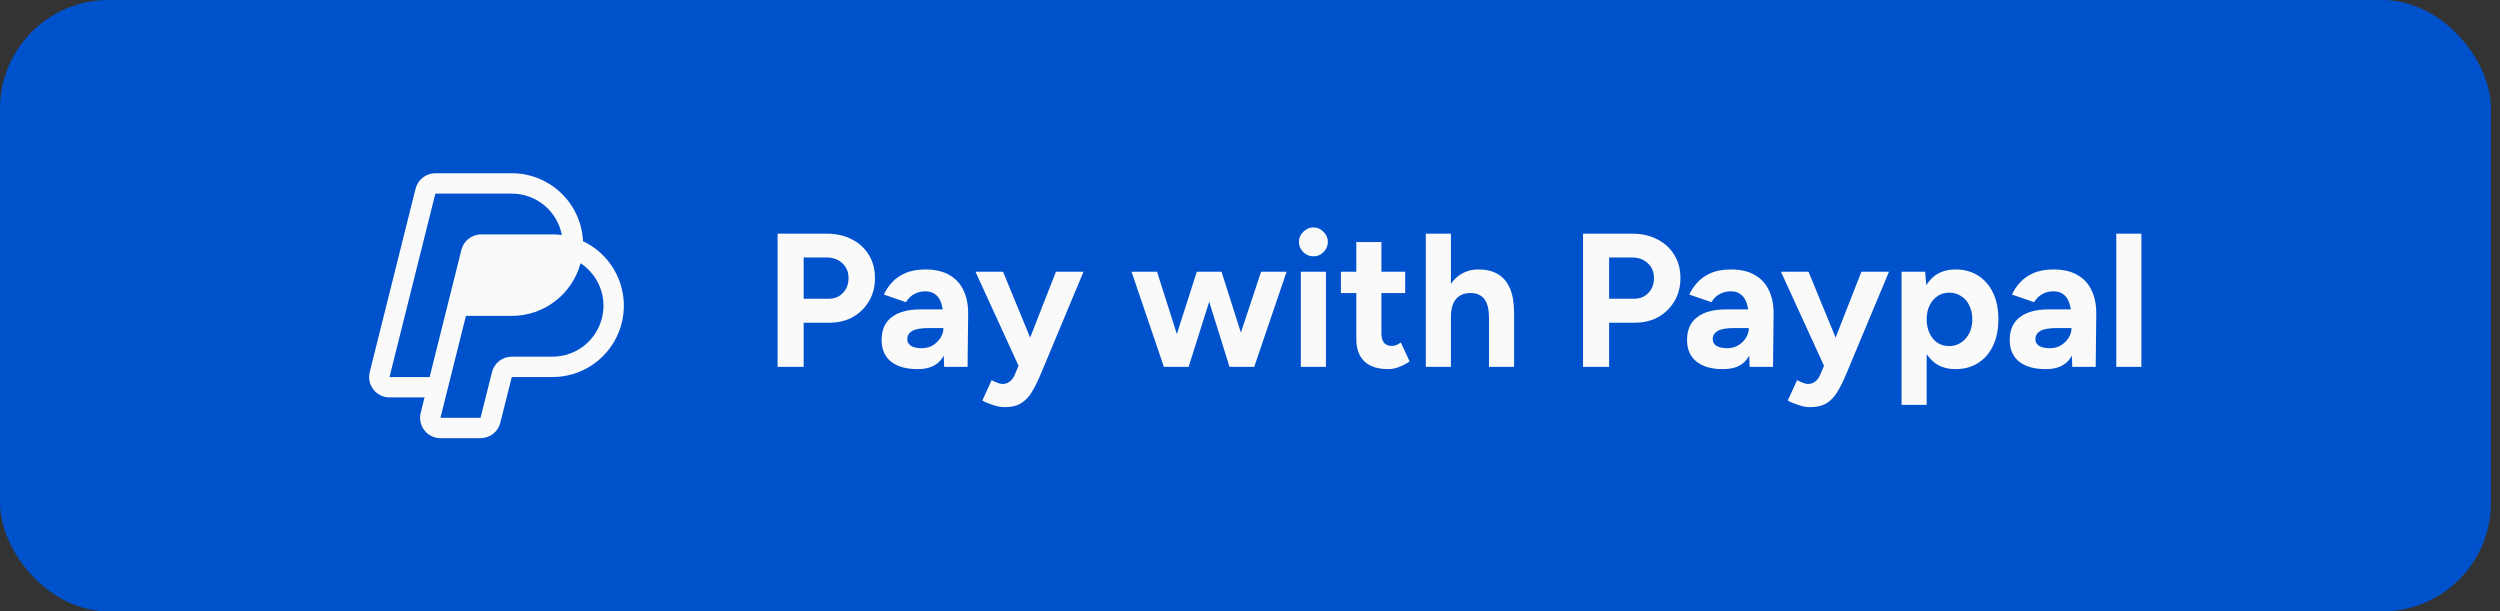 <svg width="184" height="45" viewBox="0 0 184 45" fill="none" xmlns="http://www.w3.org/2000/svg">
<rect x="0" y="0" width="184" height="45" fill="#333333" stroke="none"/>
<rect width="183.333" height="45" rx="8" fill="#0052CC"/>
<path d="M44.803 19.269C44.3 18.622 43.651 18.103 42.91 17.753C42.847 16.405 42.266 15.133 41.29 14.201C40.314 13.27 39.016 12.75 37.667 12.75H32.042C31.707 12.75 31.382 12.862 31.119 13.068C30.855 13.274 30.668 13.562 30.587 13.886L27.212 27.386C27.157 27.607 27.152 27.838 27.2 28.061C27.247 28.284 27.344 28.493 27.485 28.673C27.625 28.853 27.804 28.998 28.009 29.098C28.214 29.198 28.439 29.25 28.667 29.25H31.245L30.964 30.386C30.908 30.607 30.904 30.838 30.951 31.061C30.999 31.284 31.096 31.493 31.236 31.672C31.376 31.852 31.555 31.997 31.76 32.097C31.964 32.197 32.189 32.25 32.417 32.25H35.37C35.704 32.249 36.029 32.138 36.292 31.932C36.555 31.726 36.742 31.438 36.823 31.114L37.667 27.75H40.667C41.65 27.75 42.614 27.474 43.448 26.952C44.282 26.431 44.953 25.686 45.385 24.802C45.816 23.918 45.99 22.931 45.888 21.953C45.785 20.974 45.41 20.045 44.805 19.269H44.803ZM28.667 27.75L32.042 14.25H37.667C38.539 14.25 39.385 14.554 40.057 15.11C40.73 15.666 41.187 16.439 41.351 17.296C41.124 17.266 40.896 17.251 40.667 17.25H35.417C35.082 17.25 34.757 17.362 34.493 17.567C34.229 17.773 34.042 18.062 33.961 18.386L31.622 27.75H28.667ZM44.301 23.409C44.1 24.221 43.632 24.941 42.974 25.456C42.315 25.971 41.503 26.25 40.667 26.25H37.667C37.332 26.25 37.007 26.362 36.744 26.568C36.48 26.774 36.293 27.062 36.212 27.386L35.368 30.75H32.417L34.292 23.25H37.667C38.82 23.25 39.941 22.87 40.856 22.169C41.772 21.467 42.43 20.483 42.729 19.37C43.068 19.594 43.368 19.872 43.618 20.192C43.971 20.64 44.216 21.163 44.335 21.721C44.453 22.279 44.442 22.857 44.302 23.409H44.301Z" fill="#FAFAFA"/>
<path d="M57.231 27V17.2H60.871C61.562 17.2 62.173 17.34 62.705 17.62C63.237 17.891 63.652 18.273 63.951 18.768C64.25 19.253 64.399 19.818 64.399 20.462C64.399 21.097 64.254 21.661 63.965 22.156C63.676 22.651 63.279 23.043 62.775 23.332C62.271 23.612 61.688 23.752 61.025 23.752H59.149V27H57.231ZM59.149 21.988H60.983C61.412 21.988 61.762 21.848 62.033 21.568C62.313 21.279 62.453 20.91 62.453 20.462C62.453 20.014 62.299 19.65 61.991 19.37C61.692 19.09 61.305 18.95 60.829 18.95H59.149V21.988ZM69.492 27L69.436 25.586V23.458C69.436 23.038 69.389 22.679 69.296 22.38C69.212 22.081 69.072 21.853 68.876 21.694C68.689 21.526 68.433 21.442 68.106 21.442C67.807 21.442 67.537 21.507 67.294 21.638C67.051 21.769 66.846 21.969 66.678 22.24L65.054 21.68C65.184 21.381 65.376 21.092 65.628 20.812C65.88 20.523 66.207 20.289 66.608 20.112C67.019 19.925 67.518 19.832 68.106 19.832C68.815 19.832 69.403 19.967 69.87 20.238C70.346 20.509 70.696 20.891 70.92 21.386C71.153 21.871 71.265 22.45 71.256 23.122L71.214 27H69.492ZM67.532 27.168C66.692 27.168 66.038 26.981 65.572 26.608C65.115 26.235 64.886 25.707 64.886 25.026C64.886 24.279 65.133 23.719 65.628 23.346C66.132 22.963 66.837 22.772 67.742 22.772H69.52V24.144H68.386C67.779 24.144 67.359 24.219 67.126 24.368C66.892 24.508 66.776 24.709 66.776 24.97C66.776 25.175 66.869 25.339 67.056 25.46C67.243 25.572 67.504 25.628 67.84 25.628C68.148 25.628 68.418 25.558 68.652 25.418C68.894 25.269 69.086 25.082 69.226 24.858C69.366 24.625 69.436 24.387 69.436 24.144H69.884C69.884 25.096 69.702 25.838 69.338 26.37C68.983 26.902 68.381 27.168 67.532 27.168ZM73.937 29.968C73.685 29.968 73.405 29.917 73.097 29.814C72.799 29.721 72.533 29.609 72.299 29.478L72.985 27.98C73.144 28.064 73.289 28.129 73.419 28.176C73.559 28.232 73.681 28.26 73.783 28.26C73.979 28.26 74.152 28.204 74.301 28.092C74.451 27.989 74.572 27.835 74.665 27.63L75.491 25.684L77.717 20H79.747L76.569 27.602C76.373 28.069 76.168 28.479 75.953 28.834C75.739 29.198 75.473 29.478 75.155 29.674C74.847 29.87 74.441 29.968 73.937 29.968ZM75.001 27L71.795 20H73.825L76.163 25.684L76.765 27H75.001ZM90.492 27L92.816 20H94.692L92.312 27H90.492ZM85.844 27L88.084 20H89.694L87.482 27H85.844ZM85.662 27L83.282 20H85.158L87.384 27H85.662ZM90.492 27L88.308 20H89.904L92.13 27H90.492ZM95.741 27V20H97.589V27H95.741ZM96.665 18.866C96.385 18.866 96.138 18.763 95.923 18.558C95.708 18.343 95.601 18.091 95.601 17.802C95.601 17.513 95.708 17.265 95.923 17.06C96.138 16.845 96.385 16.738 96.665 16.738C96.954 16.738 97.202 16.845 97.407 17.06C97.622 17.265 97.729 17.513 97.729 17.802C97.729 18.091 97.622 18.343 97.407 18.558C97.202 18.763 96.954 18.866 96.665 18.866ZM102.177 27.168C101.402 27.168 100.814 26.977 100.413 26.594C100.021 26.211 99.825 25.665 99.825 24.956V17.816H101.673V24.55C101.673 24.849 101.738 25.077 101.869 25.236C102 25.385 102.191 25.46 102.443 25.46C102.536 25.46 102.639 25.441 102.751 25.404C102.863 25.357 102.98 25.292 103.101 25.208L103.745 26.594C103.521 26.762 103.269 26.897 102.989 27C102.718 27.112 102.448 27.168 102.177 27.168ZM98.691 21.568V20H103.423V21.568H98.691ZM104.94 27V17.2H106.788V27H104.94ZM109.588 27V23.416H111.436V27H109.588ZM109.588 23.416C109.588 22.94 109.532 22.571 109.42 22.31C109.308 22.049 109.154 21.862 108.958 21.75C108.762 21.629 108.533 21.568 108.272 21.568C107.796 21.559 107.427 21.703 107.166 22.002C106.914 22.301 106.788 22.744 106.788 23.332H106.172C106.172 22.585 106.279 21.955 106.494 21.442C106.718 20.919 107.026 20.523 107.418 20.252C107.819 19.972 108.286 19.832 108.818 19.832C109.378 19.832 109.849 19.944 110.232 20.168C110.624 20.392 110.923 20.742 111.128 21.218C111.333 21.685 111.436 22.291 111.436 23.038V23.416H109.588ZM116.512 27V17.2H120.152C120.843 17.2 121.454 17.34 121.986 17.62C122.518 17.891 122.934 18.273 123.232 18.768C123.531 19.253 123.68 19.818 123.68 20.462C123.68 21.097 123.536 21.661 123.246 22.156C122.957 22.651 122.56 23.043 122.056 23.332C121.552 23.612 120.969 23.752 120.306 23.752H118.43V27H116.512ZM118.43 21.988H120.264C120.694 21.988 121.044 21.848 121.314 21.568C121.594 21.279 121.734 20.91 121.734 20.462C121.734 20.014 121.58 19.65 121.272 19.37C120.974 19.09 120.586 18.95 120.11 18.95H118.43V21.988ZM128.773 27L128.717 25.586V23.458C128.717 23.038 128.67 22.679 128.577 22.38C128.493 22.081 128.353 21.853 128.157 21.694C127.97 21.526 127.714 21.442 127.387 21.442C127.088 21.442 126.818 21.507 126.575 21.638C126.332 21.769 126.127 21.969 125.959 22.24L124.335 21.68C124.466 21.381 124.657 21.092 124.909 20.812C125.161 20.523 125.488 20.289 125.889 20.112C126.3 19.925 126.799 19.832 127.387 19.832C128.096 19.832 128.684 19.967 129.151 20.238C129.627 20.509 129.977 20.891 130.201 21.386C130.434 21.871 130.546 22.45 130.537 23.122L130.495 27H128.773ZM126.813 27.168C125.973 27.168 125.32 26.981 124.853 26.608C124.396 26.235 124.167 25.707 124.167 25.026C124.167 24.279 124.414 23.719 124.909 23.346C125.413 22.963 126.118 22.772 127.023 22.772H128.801V24.144H127.667C127.06 24.144 126.64 24.219 126.407 24.368C126.174 24.508 126.057 24.709 126.057 24.97C126.057 25.175 126.15 25.339 126.337 25.46C126.524 25.572 126.785 25.628 127.121 25.628C127.429 25.628 127.7 25.558 127.933 25.418C128.176 25.269 128.367 25.082 128.507 24.858C128.647 24.625 128.717 24.387 128.717 24.144H129.165C129.165 25.096 128.983 25.838 128.619 26.37C128.264 26.902 127.662 27.168 126.813 27.168ZM133.219 29.968C132.967 29.968 132.687 29.917 132.379 29.814C132.08 29.721 131.814 29.609 131.581 29.478L132.267 27.98C132.425 28.064 132.57 28.129 132.701 28.176C132.841 28.232 132.962 28.26 133.065 28.26C133.261 28.26 133.433 28.204 133.583 28.092C133.732 27.989 133.853 27.835 133.947 27.63L134.773 25.684L136.999 20H139.029L135.851 27.602C135.655 28.069 135.449 28.479 135.235 28.834C135.02 29.198 134.754 29.478 134.437 29.674C134.129 29.87 133.723 29.968 133.219 29.968ZM134.283 27L131.077 20H133.107L135.445 25.684L136.047 27H134.283ZM139.955 29.8V20H141.691L141.803 21.288V29.8H139.955ZM143.917 27.168C143.329 27.168 142.83 27.019 142.419 26.72C142.018 26.421 141.71 25.997 141.495 25.446C141.28 24.895 141.173 24.247 141.173 23.5C141.173 22.744 141.28 22.095 141.495 21.554C141.71 21.003 142.018 20.579 142.419 20.28C142.83 19.981 143.329 19.832 143.917 19.832C144.561 19.832 145.116 19.981 145.583 20.28C146.059 20.579 146.428 21.003 146.689 21.554C146.95 22.095 147.081 22.744 147.081 23.5C147.081 24.247 146.95 24.895 146.689 25.446C146.428 25.997 146.059 26.421 145.583 26.72C145.116 27.019 144.561 27.168 143.917 27.168ZM143.441 25.474C143.777 25.474 144.071 25.39 144.323 25.222C144.584 25.054 144.79 24.821 144.939 24.522C145.088 24.223 145.163 23.883 145.163 23.5C145.163 23.117 145.088 22.777 144.939 22.478C144.799 22.179 144.598 21.951 144.337 21.792C144.085 21.624 143.791 21.54 143.455 21.54C143.138 21.54 142.853 21.624 142.601 21.792C142.349 21.96 142.153 22.193 142.013 22.492C141.873 22.781 141.803 23.117 141.803 23.5C141.803 23.883 141.873 24.223 142.013 24.522C142.153 24.821 142.344 25.054 142.587 25.222C142.839 25.39 143.124 25.474 143.441 25.474ZM152.521 27L152.465 25.586V23.458C152.465 23.038 152.418 22.679 152.325 22.38C152.241 22.081 152.101 21.853 151.905 21.694C151.718 21.526 151.462 21.442 151.135 21.442C150.836 21.442 150.566 21.507 150.323 21.638C150.08 21.769 149.875 21.969 149.707 22.24L148.083 21.68C148.214 21.381 148.405 21.092 148.657 20.812C148.909 20.523 149.236 20.289 149.637 20.112C150.048 19.925 150.547 19.832 151.135 19.832C151.844 19.832 152.432 19.967 152.899 20.238C153.375 20.509 153.725 20.891 153.949 21.386C154.182 21.871 154.294 22.45 154.285 23.122L154.243 27H152.521ZM150.561 27.168C149.721 27.168 149.068 26.981 148.601 26.608C148.144 26.235 147.915 25.707 147.915 25.026C147.915 24.279 148.162 23.719 148.657 23.346C149.161 22.963 149.866 22.772 150.771 22.772H152.549V24.144H151.415C150.808 24.144 150.388 24.219 150.155 24.368C149.922 24.508 149.805 24.709 149.805 24.97C149.805 25.175 149.898 25.339 150.085 25.46C150.272 25.572 150.533 25.628 150.869 25.628C151.177 25.628 151.448 25.558 151.681 25.418C151.924 25.269 152.115 25.082 152.255 24.858C152.395 24.625 152.465 24.387 152.465 24.144H152.913C152.913 25.096 152.731 25.838 152.367 26.37C152.012 26.902 151.41 27.168 150.561 27.168ZM155.758 27V17.2H157.606V27H155.758Z" fill="#FAFAFA"/>
</svg>
